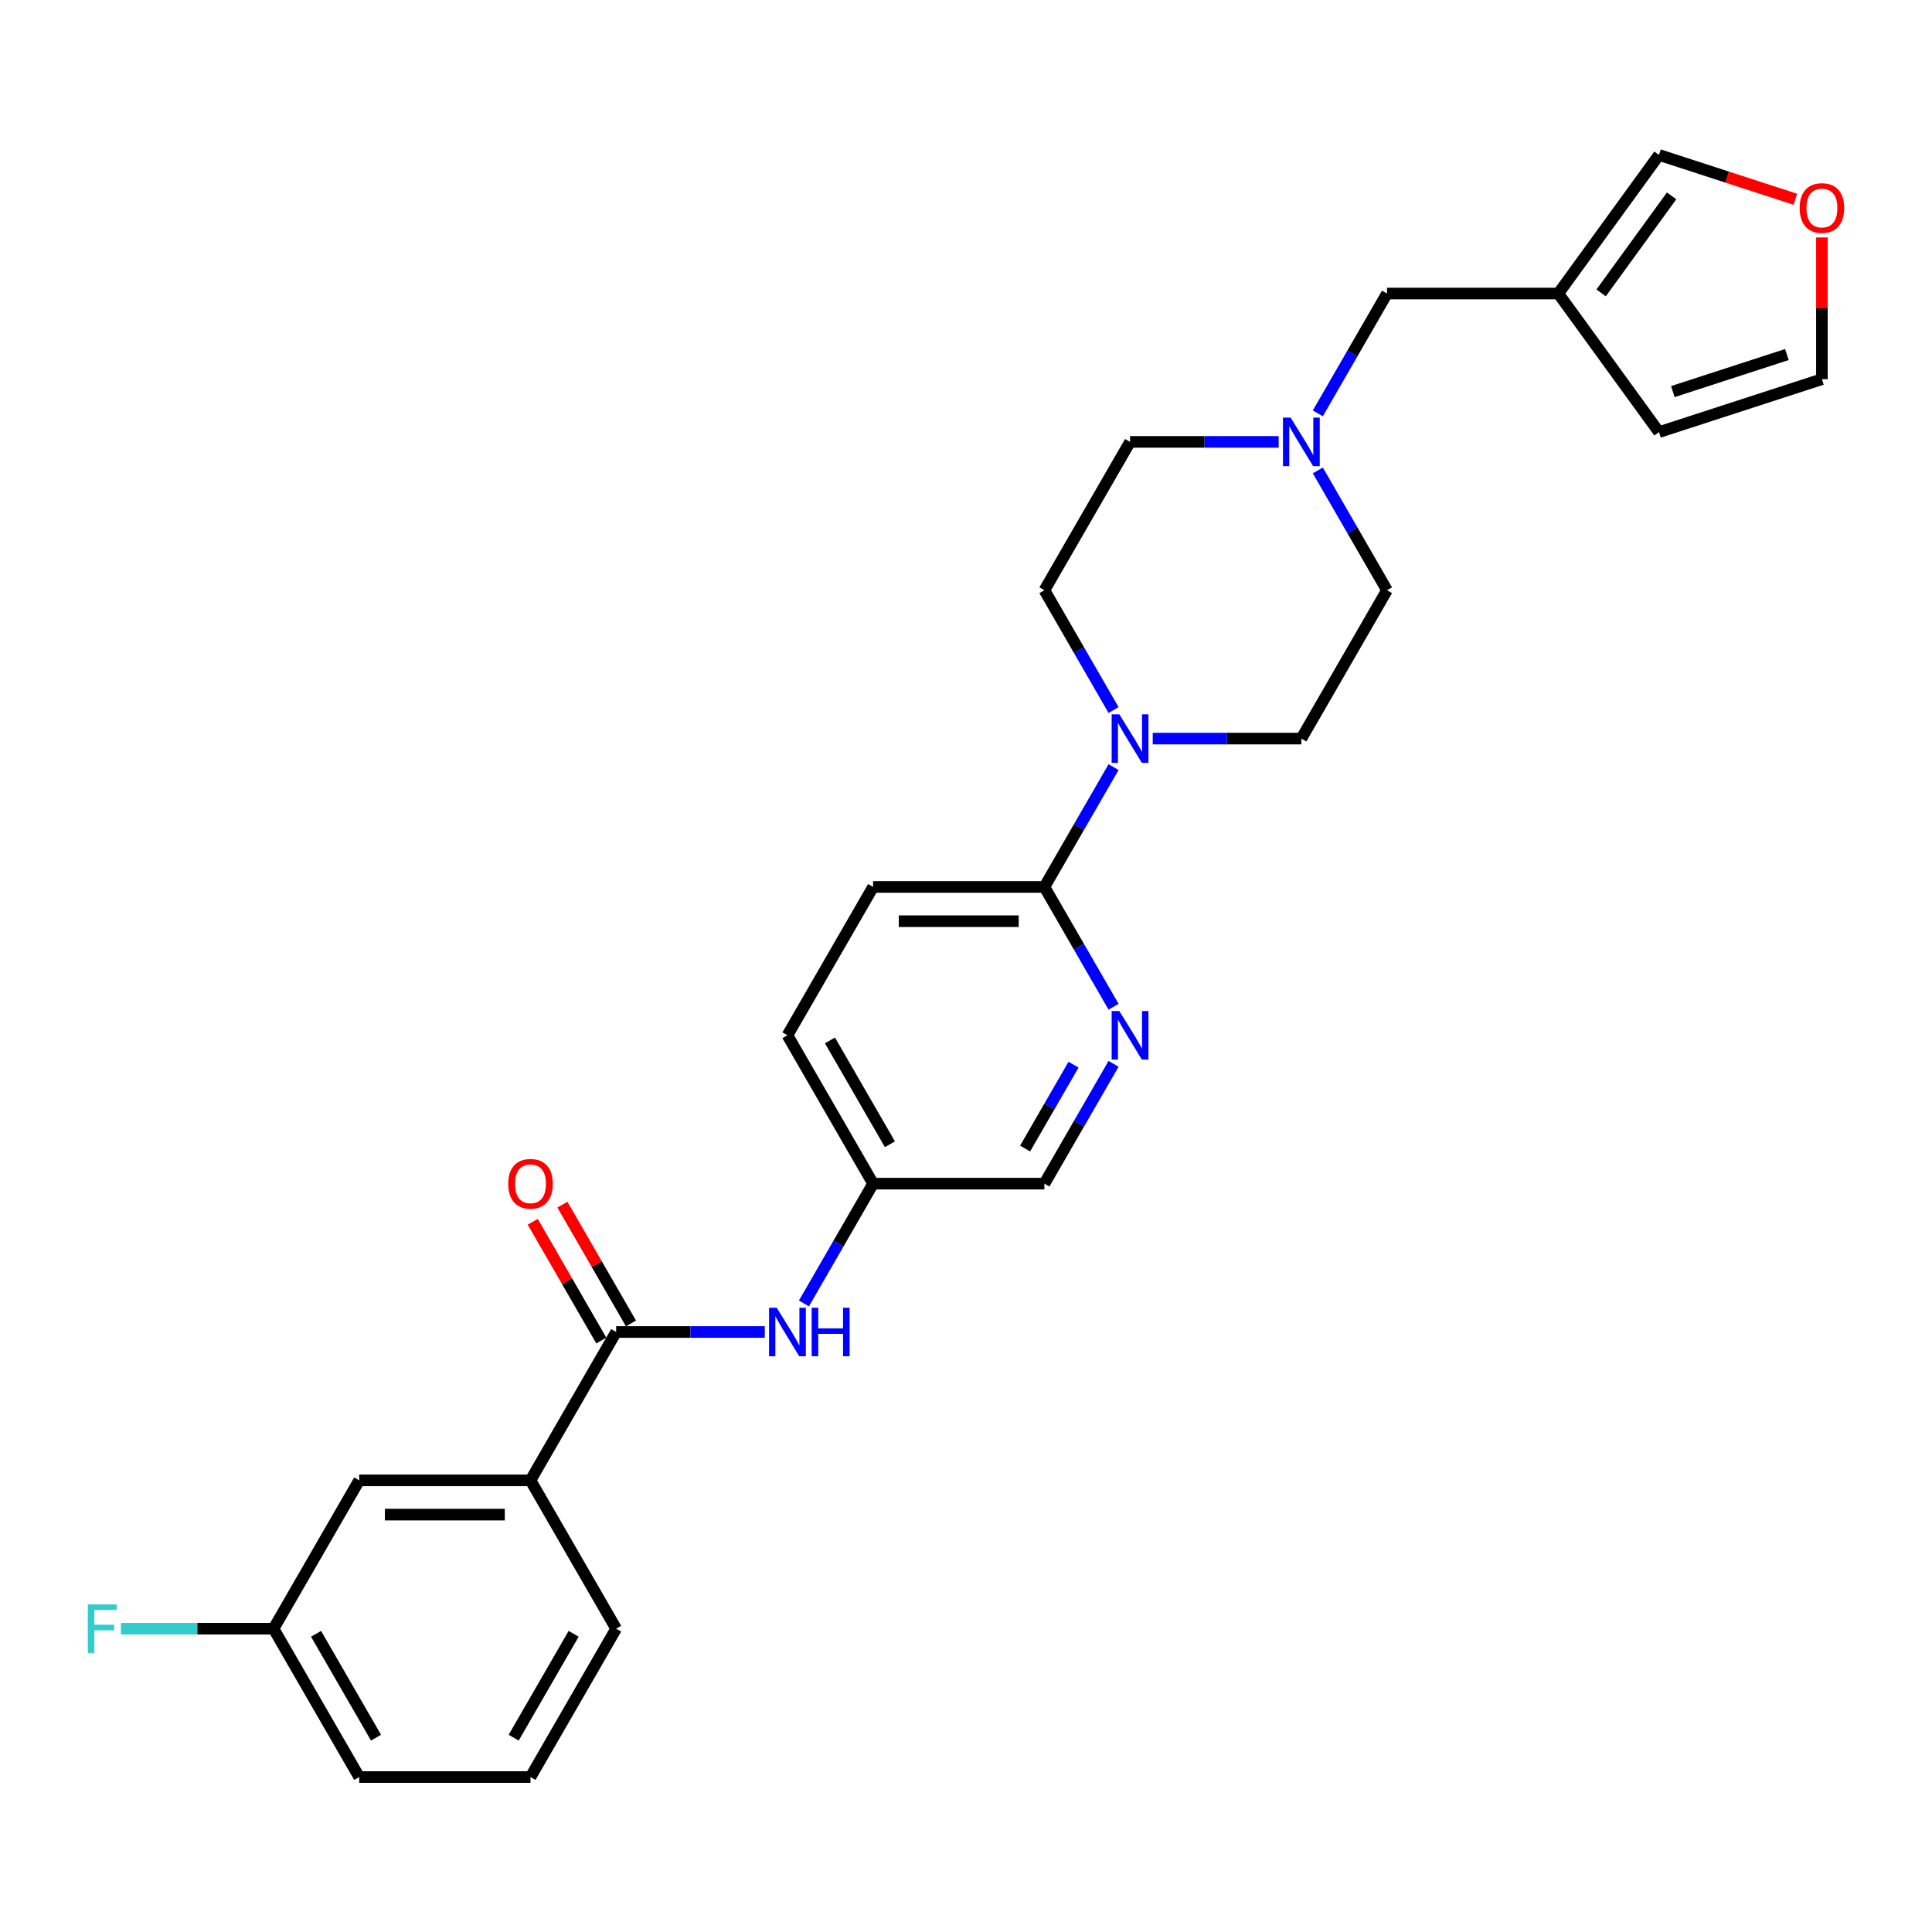 <?xml version='1.0' encoding='iso-8859-1'?>
<svg version='1.1' baseProfile='full'
              xmlns='http://www.w3.org/2000/svg'
                      xmlns:rdkit='http://www.rdkit.org/xml'
                      xmlns:xlink='http://www.w3.org/1999/xlink'
                  xml:space='preserve'
width='1000px' height='1000px' viewBox='0 0 1000 1000'>
<!-- END OF HEADER -->
<rect style='opacity:1.0;fill:#FFFFFF;stroke:none' width='1000' height='1000' x='0' y='0'> </rect>
<path class='bond-4' d='M 318.917,689.439 L 357.38,689.439' style='fill:none;fill-rule:evenodd;stroke:#000000;stroke-width:6px;stroke-linecap:butt;stroke-linejoin:miter;stroke-opacity:1' />
<path class='bond-4' d='M 357.38,689.439 L 395.843,689.439' style='fill:none;fill-rule:evenodd;stroke:#0000FF;stroke-width:6px;stroke-linecap:butt;stroke-linejoin:miter;stroke-opacity:1' />
<path class='bond-6' d='M 318.917,689.439 L 274.584,766.226' style='fill:none;fill-rule:evenodd;stroke:#000000;stroke-width:6px;stroke-linecap:butt;stroke-linejoin:miter;stroke-opacity:1' />
<path class='bond-9' d='M 326.595,685.006 L 308.847,654.264' style='fill:none;fill-rule:evenodd;stroke:#000000;stroke-width:6px;stroke-linecap:butt;stroke-linejoin:miter;stroke-opacity:1' />
<path class='bond-9' d='M 308.847,654.264 L 291.098,623.523' style='fill:none;fill-rule:evenodd;stroke:#FF0000;stroke-width:6px;stroke-linecap:butt;stroke-linejoin:miter;stroke-opacity:1' />
<path class='bond-9' d='M 311.238,693.872 L 293.489,663.131' style='fill:none;fill-rule:evenodd;stroke:#000000;stroke-width:6px;stroke-linecap:butt;stroke-linejoin:miter;stroke-opacity:1' />
<path class='bond-9' d='M 293.489,663.131 L 275.741,632.389' style='fill:none;fill-rule:evenodd;stroke:#FF0000;stroke-width:6px;stroke-linecap:butt;stroke-linejoin:miter;stroke-opacity:1' />
<path class='bond-0' d='M 576.385,397.064 L 558.482,428.072' style='fill:none;fill-rule:evenodd;stroke:#0000FF;stroke-width:6px;stroke-linecap:butt;stroke-linejoin:miter;stroke-opacity:1' />
<path class='bond-0' d='M 558.482,428.072 L 540.58,459.079' style='fill:none;fill-rule:evenodd;stroke:#000000;stroke-width:6px;stroke-linecap:butt;stroke-linejoin:miter;stroke-opacity:1' />
<path class='bond-11' d='M 596.652,382.293 L 635.115,382.293' style='fill:none;fill-rule:evenodd;stroke:#0000FF;stroke-width:6px;stroke-linecap:butt;stroke-linejoin:miter;stroke-opacity:1' />
<path class='bond-11' d='M 635.115,382.293 L 673.579,382.293' style='fill:none;fill-rule:evenodd;stroke:#000000;stroke-width:6px;stroke-linecap:butt;stroke-linejoin:miter;stroke-opacity:1' />
<path class='bond-12' d='M 576.385,367.521 L 558.482,336.514' style='fill:none;fill-rule:evenodd;stroke:#0000FF;stroke-width:6px;stroke-linecap:butt;stroke-linejoin:miter;stroke-opacity:1' />
<path class='bond-12' d='M 558.482,336.514 L 540.58,305.506' style='fill:none;fill-rule:evenodd;stroke:#000000;stroke-width:6px;stroke-linecap:butt;stroke-linejoin:miter;stroke-opacity:1' />
<path class='bond-1' d='M 540.58,459.079 L 451.915,459.079' style='fill:none;fill-rule:evenodd;stroke:#000000;stroke-width:6px;stroke-linecap:butt;stroke-linejoin:miter;stroke-opacity:1' />
<path class='bond-1' d='M 527.281,476.812 L 465.215,476.812' style='fill:none;fill-rule:evenodd;stroke:#000000;stroke-width:6px;stroke-linecap:butt;stroke-linejoin:miter;stroke-opacity:1' />
<path class='bond-28' d='M 540.58,459.079 L 558.482,490.087' style='fill:none;fill-rule:evenodd;stroke:#000000;stroke-width:6px;stroke-linecap:butt;stroke-linejoin:miter;stroke-opacity:1' />
<path class='bond-28' d='M 558.482,490.087 L 576.385,521.094' style='fill:none;fill-rule:evenodd;stroke:#0000FF;stroke-width:6px;stroke-linecap:butt;stroke-linejoin:miter;stroke-opacity:1' />
<path class='bond-2' d='M 576.385,550.638 L 558.482,581.645' style='fill:none;fill-rule:evenodd;stroke:#0000FF;stroke-width:6px;stroke-linecap:butt;stroke-linejoin:miter;stroke-opacity:1' />
<path class='bond-2' d='M 558.482,581.645 L 540.58,612.653' style='fill:none;fill-rule:evenodd;stroke:#000000;stroke-width:6px;stroke-linecap:butt;stroke-linejoin:miter;stroke-opacity:1' />
<path class='bond-2' d='M 555.657,551.073 L 543.125,572.779' style='fill:none;fill-rule:evenodd;stroke:#0000FF;stroke-width:6px;stroke-linecap:butt;stroke-linejoin:miter;stroke-opacity:1' />
<path class='bond-2' d='M 543.125,572.779 L 530.594,594.484' style='fill:none;fill-rule:evenodd;stroke:#000000;stroke-width:6px;stroke-linecap:butt;stroke-linejoin:miter;stroke-opacity:1' />
<path class='bond-3' d='M 806.577,151.933 L 717.911,151.933' style='fill:none;fill-rule:evenodd;stroke:#000000;stroke-width:6px;stroke-linecap:butt;stroke-linejoin:miter;stroke-opacity:1' />
<path class='bond-8' d='M 806.577,151.933 L 858.693,80.201' style='fill:none;fill-rule:evenodd;stroke:#000000;stroke-width:6px;stroke-linecap:butt;stroke-linejoin:miter;stroke-opacity:1' />
<path class='bond-8' d='M 828.741,151.597 L 865.222,101.384' style='fill:none;fill-rule:evenodd;stroke:#000000;stroke-width:6px;stroke-linecap:butt;stroke-linejoin:miter;stroke-opacity:1' />
<path class='bond-10' d='M 806.577,151.933 L 858.693,223.665' style='fill:none;fill-rule:evenodd;stroke:#000000;stroke-width:6px;stroke-linecap:butt;stroke-linejoin:miter;stroke-opacity:1' />
<path class='bond-17' d='M 416.111,674.667 L 434.013,643.66' style='fill:none;fill-rule:evenodd;stroke:#0000FF;stroke-width:6px;stroke-linecap:butt;stroke-linejoin:miter;stroke-opacity:1' />
<path class='bond-17' d='M 434.013,643.66 L 451.915,612.653' style='fill:none;fill-rule:evenodd;stroke:#000000;stroke-width:6px;stroke-linecap:butt;stroke-linejoin:miter;stroke-opacity:1' />
<path class='bond-5' d='M 682.107,243.491 L 700.009,274.499' style='fill:none;fill-rule:evenodd;stroke:#0000FF;stroke-width:6px;stroke-linecap:butt;stroke-linejoin:miter;stroke-opacity:1' />
<path class='bond-5' d='M 700.009,274.499 L 717.911,305.506' style='fill:none;fill-rule:evenodd;stroke:#000000;stroke-width:6px;stroke-linecap:butt;stroke-linejoin:miter;stroke-opacity:1' />
<path class='bond-13' d='M 682.107,213.948 L 700.009,182.941' style='fill:none;fill-rule:evenodd;stroke:#0000FF;stroke-width:6px;stroke-linecap:butt;stroke-linejoin:miter;stroke-opacity:1' />
<path class='bond-13' d='M 700.009,182.941 L 717.911,151.933' style='fill:none;fill-rule:evenodd;stroke:#000000;stroke-width:6px;stroke-linecap:butt;stroke-linejoin:miter;stroke-opacity:1' />
<path class='bond-29' d='M 661.839,228.72 L 623.376,228.72' style='fill:none;fill-rule:evenodd;stroke:#0000FF;stroke-width:6px;stroke-linecap:butt;stroke-linejoin:miter;stroke-opacity:1' />
<path class='bond-29' d='M 623.376,228.72 L 584.913,228.72' style='fill:none;fill-rule:evenodd;stroke:#000000;stroke-width:6px;stroke-linecap:butt;stroke-linejoin:miter;stroke-opacity:1' />
<path class='bond-14' d='M 274.584,766.226 L 185.918,766.226' style='fill:none;fill-rule:evenodd;stroke:#000000;stroke-width:6px;stroke-linecap:butt;stroke-linejoin:miter;stroke-opacity:1' />
<path class='bond-14' d='M 261.284,783.959 L 199.218,783.959' style='fill:none;fill-rule:evenodd;stroke:#000000;stroke-width:6px;stroke-linecap:butt;stroke-linejoin:miter;stroke-opacity:1' />
<path class='bond-24' d='M 274.584,766.226 L 318.917,843.012' style='fill:none;fill-rule:evenodd;stroke:#000000;stroke-width:6px;stroke-linecap:butt;stroke-linejoin:miter;stroke-opacity:1' />
<path class='bond-7' d='M 929.276,103.135 L 893.984,91.668' style='fill:none;fill-rule:evenodd;stroke:#FF0000;stroke-width:6px;stroke-linecap:butt;stroke-linejoin:miter;stroke-opacity:1' />
<path class='bond-7' d='M 893.984,91.668 L 858.693,80.201' style='fill:none;fill-rule:evenodd;stroke:#000000;stroke-width:6px;stroke-linecap:butt;stroke-linejoin:miter;stroke-opacity:1' />
<path class='bond-30' d='M 943.019,122.904 L 943.019,159.585' style='fill:none;fill-rule:evenodd;stroke:#FF0000;stroke-width:6px;stroke-linecap:butt;stroke-linejoin:miter;stroke-opacity:1' />
<path class='bond-30' d='M 943.019,159.585 L 943.019,196.266' style='fill:none;fill-rule:evenodd;stroke:#000000;stroke-width:6px;stroke-linecap:butt;stroke-linejoin:miter;stroke-opacity:1' />
<path class='bond-15' d='M 858.693,223.665 L 943.019,196.266' style='fill:none;fill-rule:evenodd;stroke:#000000;stroke-width:6px;stroke-linecap:butt;stroke-linejoin:miter;stroke-opacity:1' />
<path class='bond-15' d='M 865.862,202.69 L 924.89,183.511' style='fill:none;fill-rule:evenodd;stroke:#000000;stroke-width:6px;stroke-linecap:butt;stroke-linejoin:miter;stroke-opacity:1' />
<path class='bond-20' d='M 673.579,382.293 L 717.911,305.506' style='fill:none;fill-rule:evenodd;stroke:#000000;stroke-width:6px;stroke-linecap:butt;stroke-linejoin:miter;stroke-opacity:1' />
<path class='bond-19' d='M 540.58,305.506 L 584.913,228.72' style='fill:none;fill-rule:evenodd;stroke:#000000;stroke-width:6px;stroke-linecap:butt;stroke-linejoin:miter;stroke-opacity:1' />
<path class='bond-21' d='M 185.918,766.226 L 141.586,843.012' style='fill:none;fill-rule:evenodd;stroke:#000000;stroke-width:6px;stroke-linecap:butt;stroke-linejoin:miter;stroke-opacity:1' />
<path class='bond-16' d='M 451.915,459.079 L 407.582,535.866' style='fill:none;fill-rule:evenodd;stroke:#000000;stroke-width:6px;stroke-linecap:butt;stroke-linejoin:miter;stroke-opacity:1' />
<path class='bond-18' d='M 451.915,612.653 L 540.58,612.653' style='fill:none;fill-rule:evenodd;stroke:#000000;stroke-width:6px;stroke-linecap:butt;stroke-linejoin:miter;stroke-opacity:1' />
<path class='bond-22' d='M 451.915,612.653 L 407.582,535.866' style='fill:none;fill-rule:evenodd;stroke:#000000;stroke-width:6px;stroke-linecap:butt;stroke-linejoin:miter;stroke-opacity:1' />
<path class='bond-22' d='M 460.622,592.268 L 429.589,538.517' style='fill:none;fill-rule:evenodd;stroke:#000000;stroke-width:6px;stroke-linecap:butt;stroke-linejoin:miter;stroke-opacity:1' />
<path class='bond-23' d='M 141.586,843.012 L 102.094,843.012' style='fill:none;fill-rule:evenodd;stroke:#000000;stroke-width:6px;stroke-linecap:butt;stroke-linejoin:miter;stroke-opacity:1' />
<path class='bond-23' d='M 102.094,843.012 L 62.602,843.012' style='fill:none;fill-rule:evenodd;stroke:#33CCCC;stroke-width:6px;stroke-linecap:butt;stroke-linejoin:miter;stroke-opacity:1' />
<path class='bond-27' d='M 141.586,843.012 L 185.918,919.799' style='fill:none;fill-rule:evenodd;stroke:#000000;stroke-width:6px;stroke-linecap:butt;stroke-linejoin:miter;stroke-opacity:1' />
<path class='bond-27' d='M 163.593,845.664 L 194.626,899.414' style='fill:none;fill-rule:evenodd;stroke:#000000;stroke-width:6px;stroke-linecap:butt;stroke-linejoin:miter;stroke-opacity:1' />
<path class='bond-25' d='M 318.917,843.012 L 274.584,919.799' style='fill:none;fill-rule:evenodd;stroke:#000000;stroke-width:6px;stroke-linecap:butt;stroke-linejoin:miter;stroke-opacity:1' />
<path class='bond-25' d='M 296.909,845.664 L 265.876,899.414' style='fill:none;fill-rule:evenodd;stroke:#000000;stroke-width:6px;stroke-linecap:butt;stroke-linejoin:miter;stroke-opacity:1' />
<path class='bond-26' d='M 274.584,919.799 L 185.918,919.799' style='fill:none;fill-rule:evenodd;stroke:#000000;stroke-width:6px;stroke-linecap:butt;stroke-linejoin:miter;stroke-opacity:1' />
<path  class='atom-1' d='M 579.363 369.738
L 587.591 383.038
Q 588.407 384.35, 589.719 386.726
Q 591.031 389.102, 591.102 389.244
L 591.102 369.738
L 594.436 369.738
L 594.436 394.848
L 590.996 394.848
L 582.164 380.307
Q 581.136 378.604, 580.036 376.654
Q 578.972 374.703, 578.653 374.1
L 578.653 394.848
L 575.39 394.848
L 575.39 369.738
L 579.363 369.738
' fill='#0000FF'/>
<path  class='atom-3' d='M 579.363 523.311
L 587.591 536.611
Q 588.407 537.923, 589.719 540.299
Q 591.031 542.675, 591.102 542.817
L 591.102 523.311
L 594.436 523.311
L 594.436 548.421
L 590.996 548.421
L 582.164 533.88
Q 581.136 532.177, 580.036 530.227
Q 578.972 528.276, 578.653 527.673
L 578.653 548.421
L 575.39 548.421
L 575.39 523.311
L 579.363 523.311
' fill='#0000FF'/>
<path  class='atom-5' d='M 402.032 676.884
L 410.26 690.184
Q 411.076 691.496, 412.388 693.872
Q 413.7 696.249, 413.771 696.39
L 413.771 676.884
L 417.105 676.884
L 417.105 701.994
L 413.665 701.994
L 404.833 687.453
Q 403.805 685.751, 402.706 683.8
Q 401.642 681.849, 401.322 681.246
L 401.322 701.994
L 398.059 701.994
L 398.059 676.884
L 402.032 676.884
' fill='#0000FF'/>
<path  class='atom-5' d='M 420.119 676.884
L 423.524 676.884
L 423.524 687.559
L 436.363 687.559
L 436.363 676.884
L 439.768 676.884
L 439.768 701.994
L 436.363 701.994
L 436.363 690.397
L 423.524 690.397
L 423.524 701.994
L 420.119 701.994
L 420.119 676.884
' fill='#0000FF'/>
<path  class='atom-6' d='M 668.028 216.165
L 676.256 229.464
Q 677.072 230.777, 678.384 233.153
Q 679.696 235.529, 679.767 235.671
L 679.767 216.165
L 683.101 216.165
L 683.101 241.275
L 679.661 241.275
L 670.83 226.734
Q 669.801 225.031, 668.702 223.081
Q 667.638 221.13, 667.319 220.527
L 667.319 241.275
L 664.056 241.275
L 664.056 216.165
L 668.028 216.165
' fill='#0000FF'/>
<path  class='atom-8' d='M 931.492 107.671
Q 931.492 101.642, 934.472 98.273
Q 937.451 94.903, 943.019 94.903
Q 948.587 94.903, 951.566 98.273
Q 954.545 101.642, 954.545 107.671
Q 954.545 113.772, 951.531 117.247
Q 948.516 120.687, 943.019 120.687
Q 937.486 120.687, 934.472 117.247
Q 931.492 113.807, 931.492 107.671
M 943.019 117.85
Q 946.849 117.85, 948.906 115.297
Q 950.999 112.708, 950.999 107.671
Q 950.999 102.742, 948.906 100.259
Q 946.849 97.741, 943.019 97.741
Q 939.189 97.741, 937.096 100.223
Q 935.039 102.706, 935.039 107.671
Q 935.039 112.743, 937.096 115.297
Q 939.189 117.85, 943.019 117.85
' fill='#FF0000'/>
<path  class='atom-10' d='M 263.057 612.723
Q 263.057 606.694, 266.037 603.325
Q 269.016 599.956, 274.584 599.956
Q 280.152 599.956, 283.131 603.325
Q 286.11 606.694, 286.11 612.723
Q 286.11 618.824, 283.096 622.299
Q 280.081 625.74, 274.584 625.74
Q 269.051 625.74, 266.037 622.299
Q 263.057 618.859, 263.057 612.723
M 274.584 622.902
Q 278.414 622.902, 280.471 620.349
Q 282.564 617.76, 282.564 612.723
Q 282.564 607.794, 280.471 605.311
Q 278.414 602.793, 274.584 602.793
Q 270.754 602.793, 268.661 605.276
Q 266.604 607.758, 266.604 612.723
Q 266.604 617.795, 268.661 620.349
Q 270.754 622.902, 274.584 622.902
' fill='#FF0000'/>
<path  class='atom-24' d='M 45.455 830.457
L 60.386 830.457
L 60.386 833.33
L 48.824 833.33
L 48.824 840.955
L 59.109 840.955
L 59.109 843.863
L 48.824 843.863
L 48.824 855.567
L 45.455 855.567
L 45.455 830.457
' fill='#33CCCC'/>
</svg>
